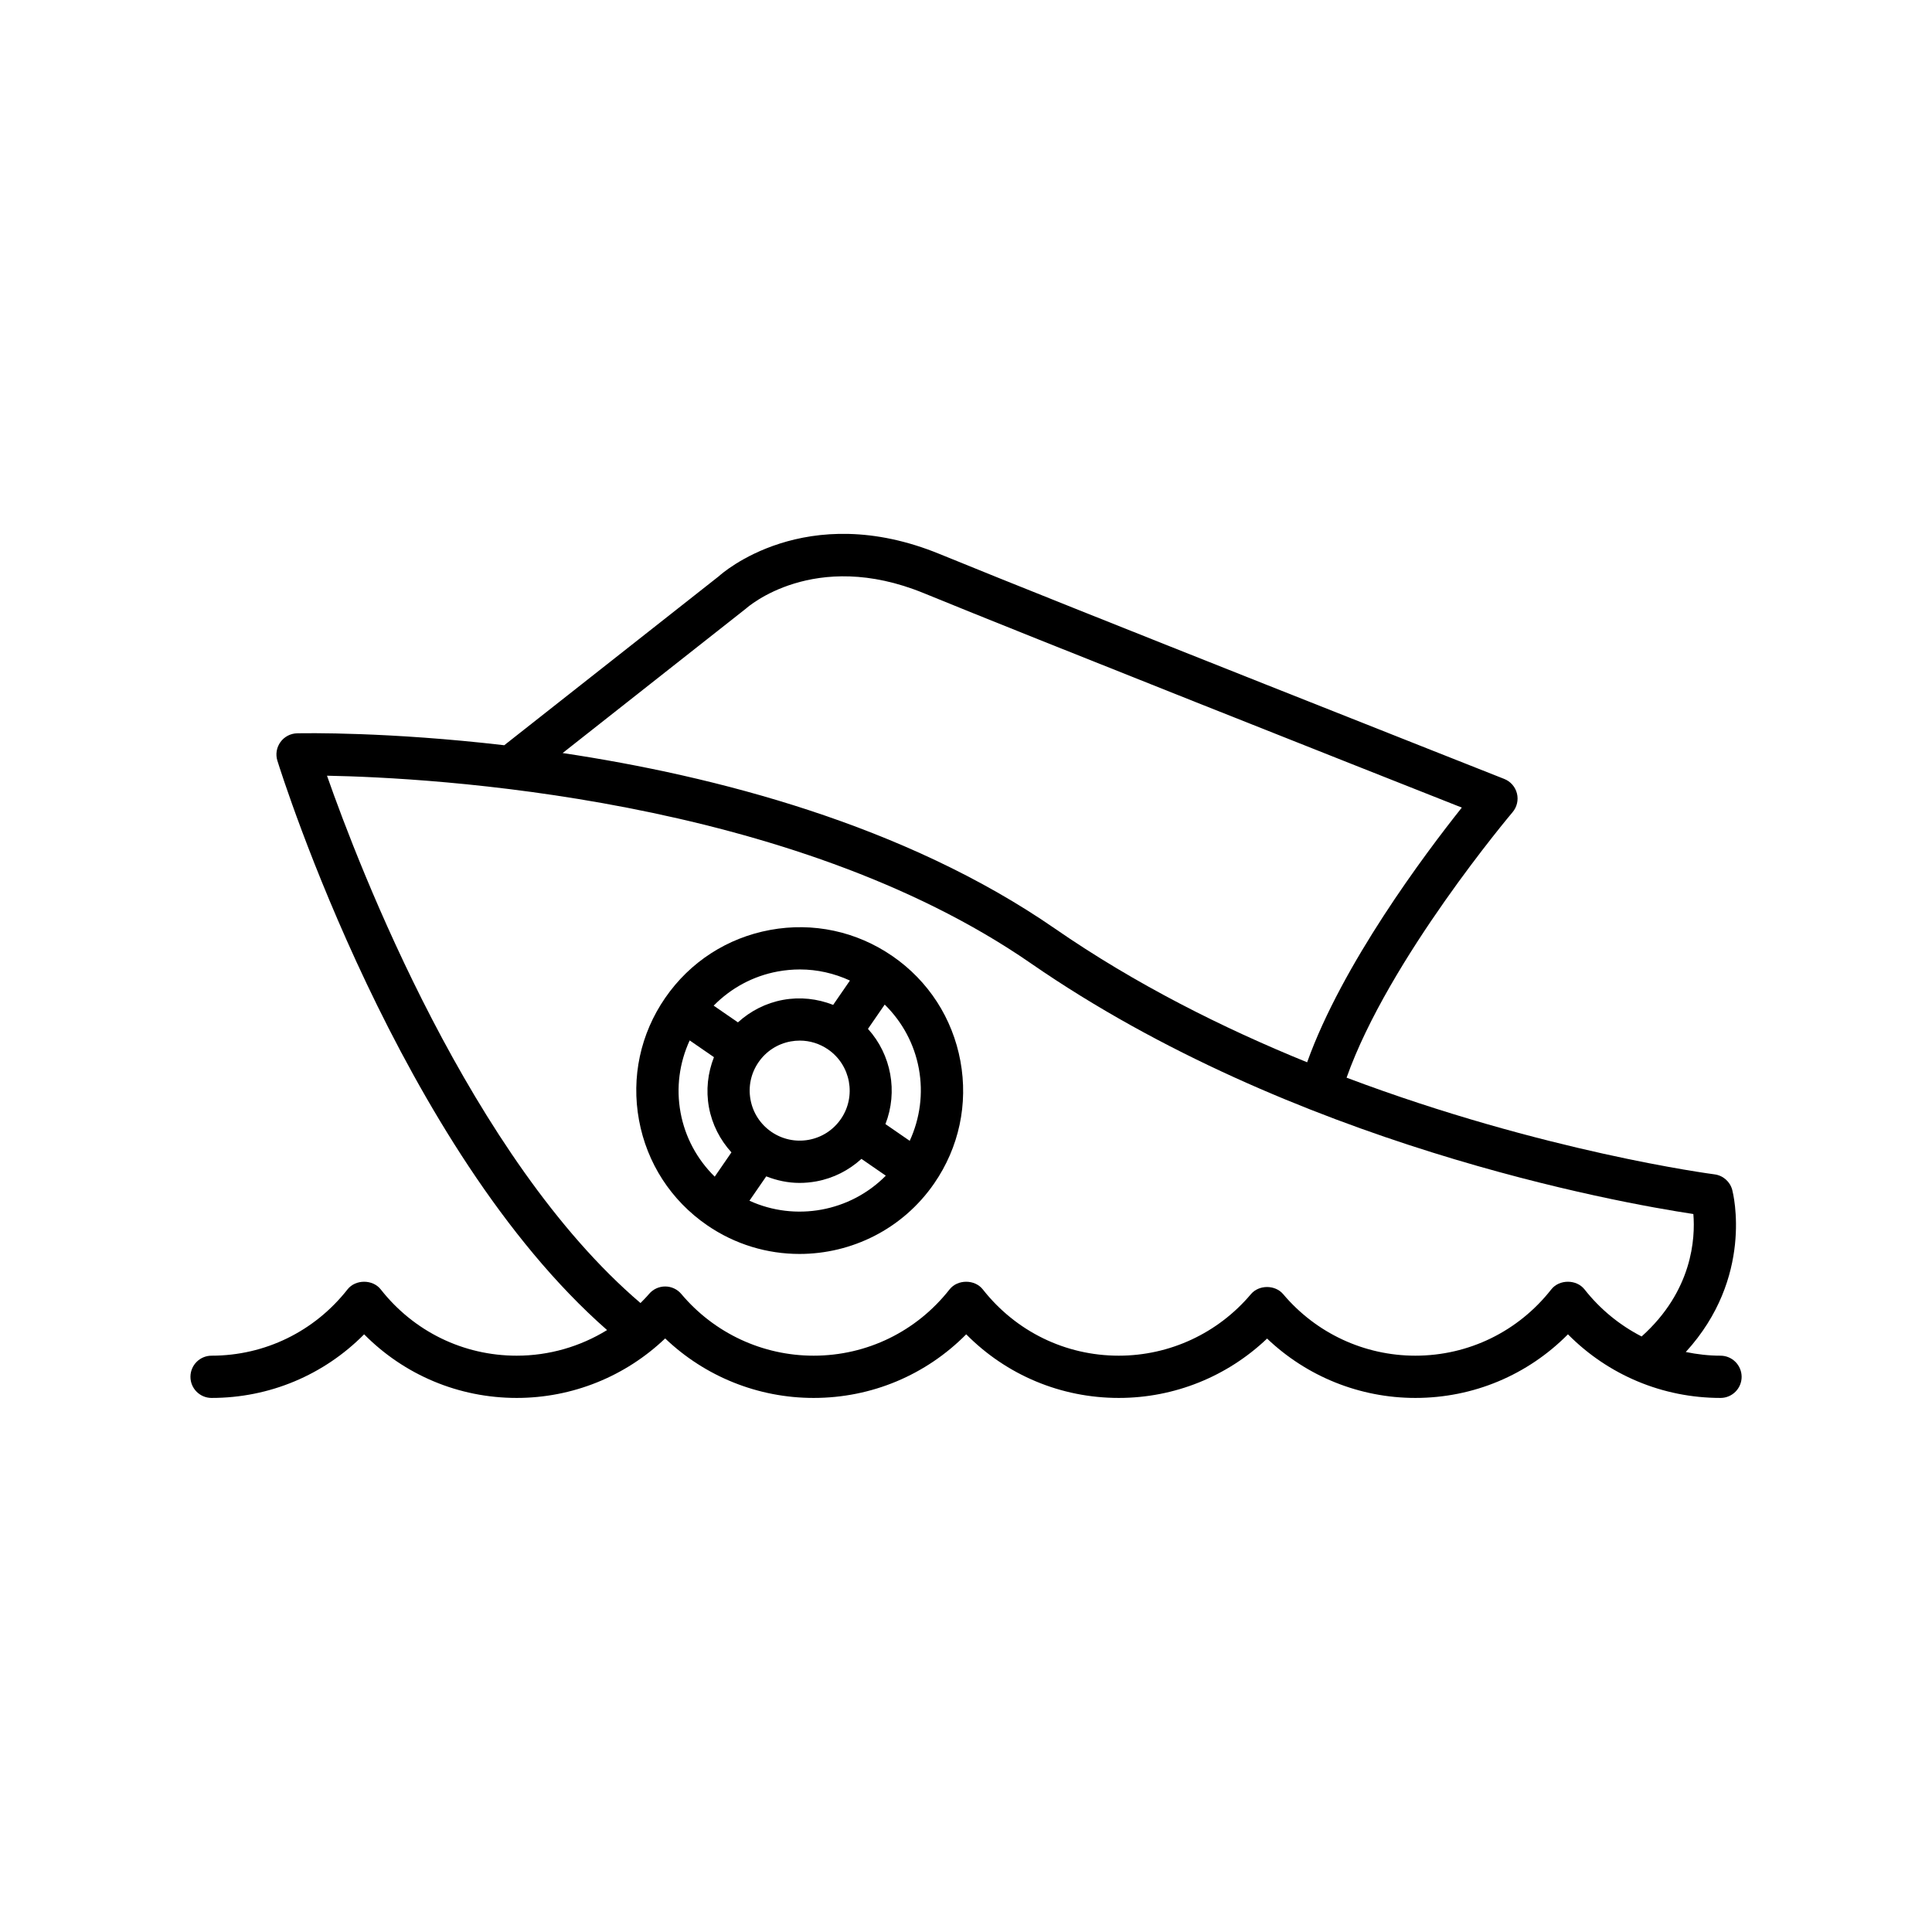 <?xml version="1.0" encoding="UTF-8"?>
<!-- Uploaded to: SVG Repo, www.svgrepo.com, Generator: SVG Repo Mixer Tools -->
<svg fill="#000000" width="800px" height="800px" version="1.1" viewBox="144 144 512 512" xmlns="http://www.w3.org/2000/svg">
 <g>
  <path d="m599.94 503.27c-3.129 0-6.195-0.363-9.191-0.977 18.066-19.766 12.59-41.914 12.316-42.949-0.582-2.207-2.445-3.844-4.711-4.129-0.66-0.086-45.379-5.969-97.496-25.621 11.102-31.395 43.637-69.938 43.98-70.344 1.168-1.371 1.605-3.231 1.168-4.981-0.441-1.754-1.695-3.188-3.375-3.848-1.168-0.465-117.17-46.297-149.55-59.574-35.66-14.652-57.926 5.242-58.539 5.828l-56.91 44.82c-30.68-3.578-52.797-3.207-54.902-3.16-1.758 0.043-3.394 0.902-4.418 2.336-1.027 1.426-1.324 3.254-0.797 4.93 1.34 4.305 32.516 102.75 87.367 150.88-7.129 4.387-15.387 6.789-23.957 6.789-14.125 0-27.254-6.402-36.027-17.57-2.121-2.699-6.68-2.699-8.801 0-8.773 11.168-21.906 17.57-36.027 17.57-3.09 0-5.598 2.504-5.598 5.598s2.508 5.598 5.598 5.598c15.352 0 29.758-6.074 40.43-16.859 10.672 10.785 25.078 16.859 40.43 16.859 14.754 0 28.781-5.684 39.348-15.77 10.562 10.086 24.594 15.77 39.348 15.77 15.352 0 29.758-6.074 40.43-16.859 10.672 10.785 25.078 16.859 40.43 16.859 14.734 0 28.742-5.668 39.305-15.734 10.562 10.062 24.574 15.734 39.301 15.734 15.352 0 29.758-6.074 40.43-16.859 10.672 10.785 25.078 16.859 40.43 16.859 3.09 0 5.598-2.504 5.598-5.598-0.012-3.094-2.519-5.598-5.609-5.598zm-258.15-198.07c0.176-0.168 17.902-15.957 47.047-3.996 27.742 11.383 116.67 46.582 142.56 56.816-9.852 12.375-31.688 41.52-40.992 67.496-22.309-9.066-45.504-20.676-66.84-35.43-39.855-27.562-90.145-40.48-130.46-46.523zm222.12 180.5c-2.121-2.699-6.68-2.699-8.801 0-8.773 11.168-21.906 17.57-36.027 17.57-13.512 0-26.277-5.941-35.023-16.301-2.125-2.527-6.43-2.527-8.555 0-8.746 10.359-21.512 16.301-35.027 16.301-14.121 0-27.25-6.402-36.027-17.57-2.121-2.699-6.68-2.695-8.801 0-8.773 11.168-21.906 17.57-36.027 17.57-13.539 0-26.32-5.957-35.062-16.344-1.062-1.27-2.633-1.996-4.281-1.996-1.652 0-3.219 0.727-4.281 1.988-0.711 0.848-1.492 1.617-2.258 2.402-44.969-38.344-74.648-115.69-83.082-139.75 27.5 0.52 122.71 5.586 186.53 49.719 69.52 48.074 155.5 63.402 175.57 66.441 0.531 6.391-0.199 20.34-13.711 32.449-5.781-2.977-10.961-7.172-15.137-12.484z"/>
  <path d="m380.51 397.38c-9.523-6.566-21.031-9.031-32.406-6.938-11.375 2.09-21.254 8.484-27.82 18.008-6.566 9.516-9.031 21.023-6.941 32.402 2.09 11.375 8.488 21.254 18.008 27.82 7.488 5.16 16.043 7.637 24.52 7.637 13.77 0 27.316-6.531 35.707-18.703 6.566-9.523 9.031-21.031 6.941-32.406-2.094-11.375-8.488-21.254-18.008-27.82zm-47.102 58.449c-4.66-4.582-7.848-10.434-9.055-17s-0.309-13.164 2.418-19.109l6.434 4.438c-1.645 4.191-2.16 8.75-1.328 13.289 0.836 4.539 2.938 8.613 5.961 11.945zm-0.281-45.324c4.586-4.66 10.438-7.848 17-9.055 1.957-0.359 3.918-0.535 5.867-0.535 4.586 0 9.078 1.027 13.246 2.941l-4.445 6.449c-4.191-1.645-8.75-2.16-13.289-1.328-4.539 0.836-8.617 2.934-11.949 5.961zm33.711 30.047c-2.008 2.914-5.031 4.871-8.516 5.512-3.481 0.629-7-0.121-9.914-2.125 0 0 0-0.004-0.004-0.004 0 0-0.004 0-0.004-0.004-2.91-2.012-4.867-5.035-5.508-8.508-0.641-3.481 0.113-7.008 2.125-9.922 2.008-2.914 5.031-4.871 8.516-5.512 0.809-0.148 1.617-0.219 2.422-0.219 2.664 0 5.258 0.805 7.496 2.344 6.016 4.152 7.535 12.418 3.387 18.438zm-24.23 21.652 4.453-6.457c2.816 1.105 5.781 1.738 8.816 1.738 1.484 0 2.981-0.137 4.469-0.41 4.539-0.836 8.613-2.934 11.945-5.961l6.457 4.453c-9.426 9.551-23.93 12.215-36.141 6.637zm42.477-15.871-6.434-4.438c3.348-8.594 1.551-18.395-4.633-25.234l4.438-6.438c4.66 4.582 7.844 10.434 9.051 17 1.203 6.562 0.305 13.164-2.422 19.109z"/>
 </g>
</svg>